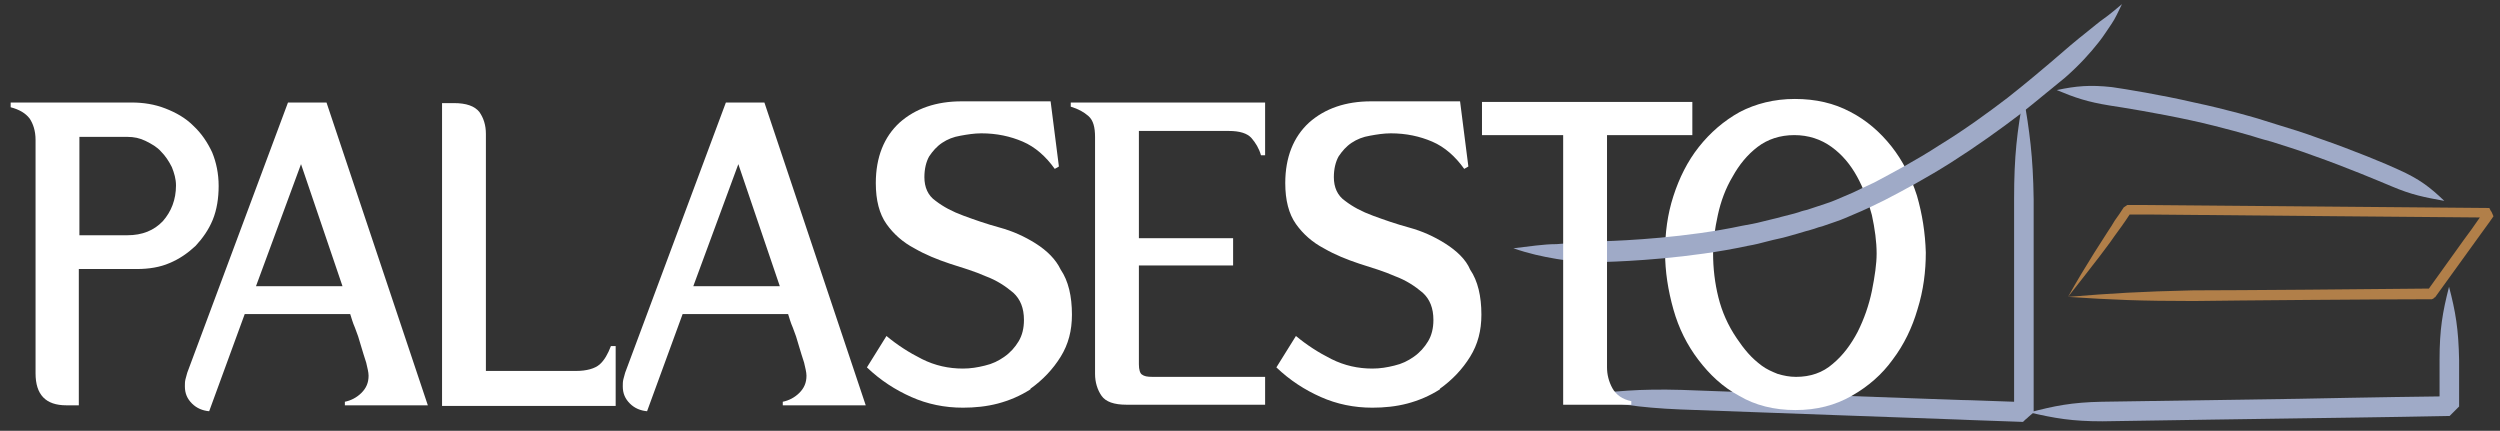 <?xml version="1.0" encoding="utf-8"?>
<!-- Generator: Adobe Illustrator 23.0.6, SVG Export Plug-In . SVG Version: 6.00 Build 0)  -->
<svg version="1.1" id="Livello_1" xmlns="http://www.w3.org/2000/svg" xmlns:xlink="http://www.w3.org/1999/xlink" x="0px" y="0px"
	 viewBox="0 0 421.9 72.7" style="enable-background:new 0 0 421.9 72.7;" xml:space="preserve">
<rect x="0" y="0" width="421.9" height="72.7" fill="#333333" stroke="none"/>
<style type="text/css">
	.st0{fill:#9FAAC7;}
	.st1{fill:#B17F49;}
	.st2{fill:#FFFFFF;}
	.st3{fill:#194B7E;}
</style>
<g>
	<path class="st0" d="M341.5,16.2c-1.1,6-1.6,10.1-1.6,17.3c0,5.7,0,28.5,0,34.3l0,0l0,0c-7.6-0.3-9.2-0.3-9.2-0.3
		s-39.1-1.4-46.9-1.7c-7.2-0.2-11.3,0.2-17.4,1c6,1.3,10,2,17.2,2.3c7.8,0.3,46.9,1.7,46.9,1.7s2,0.1,10.9,0.4c-0.5,0-0.4,0,0,0
		c0.2-0.2,0.5-0.5,0.9-0.8c-0.5,0.4,0.2-0.2,0.9-0.8c0-6,0-30,0-36C343.1,26.3,342.5,22.2,341.5,16.2"/>
	<path class="st0" d="M413.3,48.4c-1.1,4.3-1.6,7.2-1.6,12.3c0,1,0,2.9,0,6.2l0,0l0,0c-9.1,0.1-23.8,0.4-23.8,0.4
		s-27.7,0.4-33.2,0.5c-5.1,0.1-8,0.7-12.2,1.8c4.3,1,7.2,1.5,12.3,1.5c5.5-0.1,33.2-0.5,33.2-0.5s15.7-0.2,25.4-0.4
		c0.2-0.2,0.5-0.5,0.8-0.8s0.5-0.5,0.8-0.8c0-4.1,0-6.5,0-7.8C414.9,55.5,414.4,52.6,413.3,48.4"/>
	<path class="st0" d="M347.1,15.2c3.1,1.3,5.2,2,8.9,2.6c2,0.3,8.2,1.3,13.7,2.5s10.5,2.7,10.5,2.7s1.2,0.4,3.1,0.9
		c1.9,0.6,4.5,1.4,7.2,2.4c5.4,1.9,11.1,4.3,13,5.1c3.5,1.5,5.7,1.9,9,2.5c-2.4-2.3-4.2-3.7-7.8-5.3c-1.9-0.9-7.7-3.3-13.2-5.2
		c-2.7-1-5.3-1.8-7.3-2.4c-1.9-0.6-3.2-1-3.2-1s-5-1.5-10.7-2.7c-5.6-1.3-11.8-2.3-13.9-2.6C352.7,14.3,350.4,14.5,347.1,15.2"/>
	<path class="st1" d="M349,50.1c7.4,0.5,12.4,0.7,21.2,0.7c6.7-0.1,32.1-0.3,40.2-0.3c0.3-0.1,0.5-0.3,0.3-0.2
		c0.1-0.1,0.3-0.1,0.3-0.2c0.1-0.1,0.1-0.1,0,0c7.4-10.3,9.5-13.1,9.8-13.6c-0.3-0.7-0.4-0.9-0.3-0.7c-0.2-0.3-0.2-0.3-0.2-0.3
		s0,0-0.2-0.4c-0.3,0-48.1-0.4-57.7-0.5c-1.3,0-2.4,0-3.4,0c-0.1,0.1-0.2,0.1-0.3,0.2c-0.1,0.1-0.2,0.1-0.3,0.2
		c-0.5,0.8-1,1.5-1.5,2.2c-0.4,0.7-0.8,1.3-1.2,1.9c-0.8,1.2-1.5,2.4-2.3,3.6C351.9,45.1,350.5,47.4,349,50.1
		c1.9-2.4,3.6-4.6,5.3-6.8c0.8-1.1,1.7-2.2,2.5-3.4c0.8-1.1,1.7-2.3,2.6-3.7l0,0l0,0c0.9,0,1.9,0,3,0c9.3,0.1,55.8,0.5,56.1,0.5l0,0
		c-0.3,0.4-0.7,1-1.4,2c-1.5,2-3.8,5.3-7.2,10l0,0c-8,0.1-33.1,0.3-39.8,0.3C361.3,49.2,356.3,49.5,349,50.1"/>
	<path class="st2" d="M36.9,31.4c0-2.1-0.4-4-1.1-5.7C35,24,34,22.5,32.6,21.2c-1.3-1.3-2.9-2.2-4.7-2.9c-1.8-0.7-3.7-1-5.7-1H1.8
		v0.8c1.5,0.4,2.5,1,3.2,1.9c0.6,0.9,1,2.1,1,3.6V63c0,3.6,1.7,5.4,5.2,5.4h2.1v-23h9.8c2,0,3.9-0.3,5.5-1c1.7-0.7,3.1-1.7,4.4-2.9
		c1.2-1.3,2.2-2.7,2.9-4.4S36.9,33.4,36.9,31.4 M27.5,37.3c-1.5,1.6-3.5,2.4-6,2.4h-8.1V23.1h8.1c1.1,0,2.1,0.2,3.1,0.7
		s1.9,1,2.6,1.8c0.7,0.7,1.3,1.6,1.8,2.6c0.4,1,0.7,2,0.7,3.1C29.7,33.7,28.9,35.7,27.5,37.3"/>
	<path class="st2" d="M48.6,17.3l-17,45.6c-0.1,0.4-0.2,0.7-0.3,1.1c-0.1,0.4-0.1,0.8-0.1,1.2c0,1.2,0.4,2.1,1.2,2.9
		s1.8,1.2,2.9,1.3l6-16.4h17.8c0.2,0.6,0.4,1.4,0.8,2.3c0.4,1,0.7,1.9,1,3c0.3,1,0.6,2,0.9,2.9c0.2,0.9,0.4,1.6,0.4,2.2
		c0,1.2-0.4,2.1-1.2,2.9s-1.8,1.3-2.8,1.5v0.6h14L55.1,17.3H48.6z M43.2,48.3l7.6-20.6l7,20.6H43.2z"/>
	<path class="st2" d="M101.2,61.5c-0.8,0.7-2.2,1.1-4,1.1H82v-40c0-1.5-0.4-2.7-1.1-3.7c-0.8-1-2.2-1.5-4.3-1.5h-2v51.1h29.3v-5.8
		v-4.3h-0.8C102.6,59.7,102,60.8,101.2,61.5"/>
	<path class="st2" d="M122.5,17.3l-17,45.6c-0.1,0.4-0.2,0.7-0.3,1.1c-0.1,0.4-0.1,0.8-0.1,1.2c0,1.2,0.4,2.1,1.2,2.9
		c0.8,0.8,1.8,1.2,2.9,1.3l6-16.4H133c0.2,0.6,0.4,1.4,0.8,2.3c0.4,1,0.7,1.9,1,3c0.3,1,0.6,2,0.9,2.9c0.2,0.9,0.4,1.6,0.4,2.2
		c0,1.2-0.4,2.1-1.2,2.9s-1.8,1.3-2.8,1.5v0.6h14L129,17.3H122.5z M117,48.3l7.6-20.6l7,20.6H117z"/>
	<path class="st2" d="M174.8,41.1c-1.9-1.2-3.9-2.1-6.1-2.7c-2.2-0.6-4.2-1.3-6.1-2c-1.9-0.7-3.4-1.5-4.7-2.5
		c-1.3-0.9-1.9-2.3-1.9-4c0-1.4,0.3-2.6,0.8-3.5c0.6-0.9,1.3-1.7,2.2-2.3c0.9-0.6,1.9-1,3.1-1.2c1.1-0.2,2.3-0.4,3.5-0.4
		c2.6,0,4.9,0.5,7,1.4s3.9,2.5,5.4,4.6l0.7-0.4l-1.4-11h-15c-4.3,0-7.8,1.2-10.5,3.6c-2.6,2.4-4,5.8-4,10.2c0,2.9,0.6,5.2,1.8,6.9
		s2.8,3.1,4.7,4.1c1.9,1.1,3.9,1.9,6,2.6c2.2,0.7,4.2,1.3,6,2.1c1.9,0.7,3.4,1.7,4.7,2.8c1.2,1.1,1.8,2.6,1.8,4.6
		c0,1.4-0.3,2.6-0.9,3.6c-0.6,1-1.4,1.9-2.4,2.6c-1,0.7-2,1.2-3.3,1.5c-1.2,0.3-2.4,0.5-3.7,0.5c-2.4,0-4.7-0.5-6.9-1.6
		s-4.2-2.4-6-3.9l-3.3,5.3c2.3,2.2,4.8,3.8,7.5,5s5.6,1.8,8.7,1.8c2,0,4-0.2,5.9-0.7s3.8-1.3,5.5-2.4v-0.1c2.1-1.5,3.8-3.3,5.1-5.4
		s1.9-4.4,1.9-7.1c0-3.1-0.6-5.7-1.9-7.6C178.2,43.8,176.7,42.3,174.8,41.1"/>
	<path class="st2" d="M180.7,18c1.3,0.4,2.2,0.9,3,1.6s1.1,1.9,1.1,3.5v40c0,1.4,0.4,2.7,1.1,3.7c0.7,1,2.1,1.5,4.2,1.5h23.4v-4.7
		h-19c-0.9,0-1.4-0.1-1.8-0.4c-0.3-0.2-0.5-0.8-0.5-1.7V44.8h15.9v-4.6h-15.9V22.1h15.2c1.8,0,3.1,0.4,3.8,1.2
		c0.7,0.8,1.3,1.8,1.6,2.9h0.7v-8.9h-32.8V18z"/>
	<path class="st2" d="M243.9,41.1c-1.9-1.2-3.9-2.1-6.1-2.7c-2.2-0.6-4.2-1.3-6.1-2c-1.9-0.7-3.4-1.5-4.7-2.5
		c-1.3-0.9-1.9-2.3-1.9-4c0-1.4,0.3-2.6,0.8-3.5c0.6-0.9,1.3-1.7,2.2-2.3c0.9-0.6,1.9-1,3.1-1.2c1.1-0.2,2.3-0.4,3.5-0.4
		c2.6,0,4.9,0.5,7,1.4s3.9,2.5,5.4,4.6l0.7-0.4l-1.4-11h-15c-4.3,0-7.8,1.2-10.5,3.6c-2.6,2.4-4,5.8-4,10.2c0,2.9,0.6,5.2,1.8,6.9
		s2.8,3.1,4.7,4.1c1.9,1.1,3.9,1.9,6,2.6c2.2,0.7,4.2,1.3,6,2.1c1.9,0.7,3.4,1.7,4.7,2.8c1.2,1.1,1.8,2.6,1.8,4.6
		c0,1.4-0.3,2.6-0.9,3.6c-0.6,1-1.4,1.9-2.4,2.6c-1,0.7-2,1.2-3.3,1.5c-1.2,0.3-2.4,0.5-3.7,0.5c-2.4,0-4.7-0.5-6.9-1.6
		s-4.2-2.4-6-3.9l-3.3,5.3c2.3,2.2,4.8,3.8,7.5,5s5.6,1.8,8.7,1.8c2,0,4-0.2,5.9-0.7s3.8-1.3,5.5-2.4v-0.1c2.1-1.5,3.8-3.3,5.1-5.4
		s1.9-4.4,1.9-7.1c0-3.1-0.6-5.7-1.9-7.6C247.4,43.8,245.8,42.3,243.9,41.1"/>
	<path class="st2" d="M323.5,33c-1-3.1-2.4-5.9-4.3-8.3s-4.2-4.4-6.9-5.8c-2.8-1.5-5.9-2.2-9.4-2.2s-6.6,0.8-9.3,2.2
		c-2.7,1.5-5,3.5-6.9,5.9s-3.3,5.2-4.3,8.3s-1.4,6.2-1.4,9.5c0,3.2,0.5,6.4,1.4,9.6s2.3,6,4.2,8.5c1.9,2.5,4.1,4.6,6.9,6.1
		c2.7,1.6,5.9,2.4,9.5,2.4s6.7-0.8,9.5-2.4s5.1-3.6,6.9-6.1c1.9-2.5,3.3-5.4,4.2-8.5c1-3.2,1.4-6.4,1.4-9.6
		C324.9,39.3,324.4,36.1,323.5,33 M315.9,49.1c-0.5,2.4-1.3,4.7-2.4,6.9c-1.1,2.1-2.5,4-4.2,5.4c-1.7,1.5-3.8,2.2-6.2,2.2
		c-1.1,0-2.1-0.2-3.1-0.5c-1-0.4-1.9-0.8-2.7-1.4c-0.8-0.6-1.6-1.3-2.3-2.1c-0.7-0.8-1.3-1.6-1.9-2.5c-1.5-2.2-2.5-4.5-3.1-6.9
		s-0.9-4.9-0.9-7.5c0-2,0.3-4.1,0.8-6.4c0.5-2.3,1.3-4.5,2.5-6.5c1.1-2,2.5-3.7,4.2-5s3.8-2,6.2-2c2.4,0,4.5,0.7,6.3,2s3.2,3,4.3,5
		c1.1,2,1.9,4.2,2.5,6.5c0.5,2.3,0.8,4.5,0.8,6.5C316.7,44.5,316.4,46.6,315.9,49.1"/>
	<path class="st0" d="M255.4,41.9c2.6,0.9,4.9,1.4,7.3,1.8c2.4,0.4,5,0.5,8.3,0.5c3.5-0.1,14.2-0.6,23.9-2.7
		c1.2-0.2,2.4-0.5,3.5-0.8s2.3-0.5,3.3-0.8c1.1-0.3,2.1-0.6,3.1-0.9c0.5-0.1,1-0.3,1.4-0.4c0.5-0.2,0.9-0.3,1.3-0.4
		c1.7-0.6,3-1,3.9-1.4s1.4-0.6,1.4-0.6s0.5-0.2,1.4-0.6c0.9-0.4,2.2-1,3.8-1.8c3.1-1.6,7.2-3.8,11.3-6.4c4.1-2.6,8.3-5.6,11.7-8.2
		c3.4-2.7,6.1-5,7.5-6.1c2.5-2.2,4.2-4.1,5.7-6c0.8-1,1.4-2,2.1-3s1.2-2.2,1.8-3.4c-1.1,0.9-2,1.7-3,2.4s-1.9,1.5-2.8,2.2
		c-1.9,1.5-3.8,3.1-6.2,5.2c-1.3,1.1-4,3.4-7.3,6c-3.4,2.6-7.4,5.5-11.5,8c-4,2.6-8,4.7-11,6.3c-1.5,0.7-2.8,1.3-3.6,1.7
		c-0.9,0.4-1.4,0.6-1.4,0.6s-0.5,0.2-1.4,0.6c-0.9,0.4-2.2,0.8-3.7,1.3c-0.4,0.1-0.8,0.3-1.2,0.4c-0.4,0.1-0.9,0.2-1.4,0.4
		c-0.9,0.3-1.9,0.5-3,0.8c-1,0.3-2.1,0.5-3.2,0.8s-2.3,0.5-3.4,0.7c-9.3,2-19.8,2.5-23.2,2.6c-3.2,0.1-5.7,0.3-8.1,0.5
		C260.4,41.2,258.1,41.6,255.4,41.9"/>
	<path class="st2" d="M272.1,65.5c-0.6-1.1-0.9-2.3-0.9-3.5V22.8h14.4v-5.6h-35.5v5.6h13.7v45.5h11.5v-0.6
		C273.8,67.4,272.7,66.6,272.1,65.5"/>
</g>
<g>
	<path class="st0" d="M341.5,111.5c-1.1,6-1.6,10.1-1.6,17.3c0,5.7,0,28.5,0,34.3l0,0l0,0c-7.6-0.3-9.2-0.3-9.2-0.3
		s-39.1-1.4-46.9-1.7c-7.2-0.2-11.3,0.2-17.4,1c6,1.3,10,2,17.2,2.3c7.8,0.3,46.9,1.7,46.9,1.7s2,0.1,10.9,0.4c-0.5,0-0.4,0,0,0
		c0.2-0.2,0.5-0.5,0.9-0.8c-0.5,0.4,0.2-0.2,0.9-0.8c0-6,0-30,0-36C343.1,121.6,342.5,117.5,341.5,111.5"/>
	<path class="st0" d="M413.3,143.7c-1.1,4.3-1.6,7.2-1.6,12.3c0,1,0,2.9,0,6.2l0,0l0,0c-9.1,0.1-23.8,0.4-23.8,0.4
		s-27.7,0.4-33.2,0.5c-5.1,0.1-8,0.7-12.2,1.8c4.3,1,7.2,1.5,12.3,1.5c5.5-0.1,33.2-0.5,33.2-0.5s15.7-0.2,25.4-0.4
		c0.2-0.2,0.5-0.5,0.8-0.8s0.5-0.5,0.8-0.8c0-4.1,0-6.5,0-7.8C414.9,150.8,414.4,147.9,413.3,143.7"/>
	<path class="st0" d="M347.1,110.5c3.1,1.3,5.2,2,8.9,2.6c2,0.3,8.2,1.3,13.7,2.5c5.5,1.2,10.5,2.7,10.5,2.7s1.2,0.4,3.1,0.9
		c1.9,0.6,4.5,1.4,7.2,2.4c5.4,1.9,11.1,4.3,13,5.1c3.5,1.5,5.7,1.9,9,2.5c-2.4-2.3-4.2-3.7-7.8-5.3c-1.9-0.9-7.7-3.3-13.2-5.2
		c-2.7-1-5.3-1.8-7.3-2.4c-1.9-0.6-3.2-1-3.2-1s-5-1.5-10.7-2.7c-5.6-1.3-11.8-2.3-13.9-2.6C352.7,109.6,350.4,109.8,347.1,110.5"/>
	<path class="st1" d="M349,145.4c7.4,0.5,12.4,0.7,21.2,0.7c6.7-0.1,32.1-0.3,40.2-0.3c0.3-0.1,0.5-0.3,0.3-0.2
		c0.1-0.1,0.3-0.1,0.3-0.2c0.1-0.1,0.1-0.1,0,0c7.4-10.3,9.5-13.1,9.8-13.6c-0.3-0.7-0.4-0.9-0.3-0.7c-0.2-0.3-0.2-0.3-0.2-0.3
		s0,0-0.2-0.4c-0.3,0-48.1-0.4-57.7-0.5c-1.3,0-2.4,0-3.4,0c-0.1,0.1-0.2,0.1-0.3,0.2c-0.1,0.1-0.2,0.1-0.3,0.2
		c-0.5,0.8-1,1.5-1.5,2.2c-0.4,0.7-0.8,1.3-1.2,1.9c-0.8,1.2-1.5,2.4-2.3,3.6C351.9,140.4,350.5,142.7,349,145.4
		c1.9-2.4,3.6-4.6,5.3-6.8c0.8-1.1,1.7-2.2,2.5-3.4c0.8-1.1,1.7-2.3,2.6-3.7l0,0l0,0c0.9,0,1.9,0,3,0c9.3,0.1,55.8,0.5,56.1,0.5l0,0
		c-0.3,0.4-0.7,1-1.4,2c-1.5,2-3.8,5.3-7.2,10l0,0c-8,0.1-33.1,0.3-39.8,0.3C361.3,144.5,356.3,144.8,349,145.4"/>
	<path class="st3" d="M36.9,126.7c0-2.1-0.4-4-1.1-5.7c-0.8-1.7-1.8-3.2-3.2-4.5c-1.3-1.3-2.9-2.2-4.7-2.9c-1.8-0.7-3.7-1-5.7-1H1.8
		v0.8c1.5,0.4,2.5,1,3.2,1.9c0.6,0.9,1,2.1,1,3.6v39.4c0,3.6,1.7,5.4,5.2,5.4h2.1v-23h9.8c2,0,3.9-0.3,5.5-1
		c1.7-0.7,3.1-1.7,4.4-2.9c1.2-1.3,2.2-2.7,2.9-4.4C36.6,130.7,36.9,128.7,36.9,126.7 M27.5,132.6c-1.5,1.6-3.5,2.4-6,2.4h-8.1
		v-16.6h8.1c1.1,0,2.1,0.2,3.1,0.7s1.9,1,2.6,1.8c0.7,0.7,1.3,1.6,1.8,2.6c0.4,1,0.7,2,0.7,3.1C29.7,129,28.9,131,27.5,132.6"/>
	<path class="st3" d="M48.6,112.6l-17,45.6c-0.1,0.4-0.2,0.7-0.3,1.1c-0.1,0.4-0.1,0.8-0.1,1.2c0,1.2,0.4,2.1,1.2,2.9
		s1.8,1.2,2.9,1.3l6-16.4h17.8c0.2,0.6,0.4,1.4,0.8,2.3c0.4,1,0.7,1.9,1,3c0.3,1,0.6,2,0.9,2.9c0.2,0.9,0.4,1.6,0.4,2.2
		c0,1.2-0.4,2.1-1.2,2.9s-1.8,1.3-2.8,1.5v0.6h14l-17.1-51.1H48.6z M43.2,143.6l7.6-20.6l7,20.6H43.2z"/>
	<path class="st3" d="M101.2,156.8c-0.8,0.7-2.2,1.1-4,1.1H82v-40c0-1.5-0.4-2.7-1.1-3.7c-0.8-1-2.2-1.5-4.3-1.5h-2v51.1h29.3V158
		v-4.3h-0.8C102.6,155,102,156.1,101.2,156.8"/>
	<path class="st3" d="M122.5,112.6l-17,45.6c-0.1,0.4-0.2,0.7-0.3,1.1c-0.1,0.4-0.1,0.8-0.1,1.2c0,1.2,0.4,2.1,1.2,2.9
		c0.8,0.8,1.8,1.2,2.9,1.3l6-16.4H133c0.2,0.6,0.4,1.4,0.8,2.3c0.4,1,0.7,1.9,1,3c0.3,1,0.6,2,0.9,2.9c0.2,0.9,0.4,1.6,0.4,2.2
		c0,1.2-0.4,2.1-1.2,2.9s-1.8,1.3-2.8,1.5v0.6h14L129,112.6H122.5z M117,143.6l7.6-20.6l7,20.6H117z"/>
	<path class="st3" d="M174.8,136.4c-1.9-1.2-3.9-2.1-6.1-2.7c-2.2-0.6-4.2-1.3-6.1-2c-1.9-0.7-3.4-1.5-4.7-2.5
		c-1.3-0.9-1.9-2.3-1.9-4c0-1.4,0.3-2.6,0.8-3.5c0.6-0.9,1.3-1.7,2.2-2.3s1.9-1,3.1-1.2c1.1-0.2,2.3-0.4,3.5-0.4
		c2.6,0,4.9,0.5,7,1.4c2.1,0.9,3.9,2.5,5.4,4.6l0.7-0.4l-1.4-11h-15c-4.3,0-7.8,1.2-10.5,3.6c-2.6,2.4-4,5.8-4,10.2
		c0,2.9,0.6,5.2,1.8,6.9s2.8,3.1,4.7,4.1c1.9,1.1,3.9,1.9,6,2.6c2.2,0.7,4.2,1.3,6,2.1c1.9,0.7,3.4,1.7,4.7,2.8
		c1.2,1.1,1.8,2.6,1.8,4.6c0,1.4-0.3,2.6-0.9,3.6c-0.6,1-1.4,1.9-2.4,2.6s-2,1.2-3.3,1.5c-1.2,0.3-2.4,0.5-3.7,0.5
		c-2.4,0-4.7-0.5-6.9-1.6c-2.2-1.1-4.2-2.4-6-3.9l-3.3,5.3c2.3,2.2,4.8,3.8,7.5,5s5.6,1.8,8.7,1.8c2,0,4-0.2,5.9-0.7
		s3.8-1.3,5.5-2.4v-0.1c2.1-1.5,3.8-3.3,5.1-5.4c1.3-2.1,1.9-4.4,1.9-7.1c0-3.1-0.6-5.7-1.9-7.6
		C178.2,139.1,176.7,137.6,174.8,136.4"/>
	<path class="st3" d="M180.7,113.3c1.3,0.4,2.2,0.9,3,1.6c0.8,0.7,1.1,1.9,1.1,3.5v40c0,1.4,0.4,2.7,1.1,3.7c0.7,1,2.1,1.5,4.2,1.5
		h23.4v-4.7h-19c-0.9,0-1.4-0.1-1.8-0.4c-0.3-0.2-0.5-0.8-0.5-1.7v-16.7h15.9v-4.6h-15.9v-18.1h15.2c1.8,0,3.1,0.4,3.8,1.2
		c0.7,0.8,1.3,1.8,1.6,2.9h0.7v-8.9h-32.8V113.3z"/>
	<path class="st3" d="M243.9,136.4c-1.9-1.2-3.9-2.1-6.1-2.7c-2.2-0.6-4.2-1.3-6.1-2c-1.9-0.7-3.4-1.5-4.7-2.5
		c-1.3-0.9-1.9-2.3-1.9-4c0-1.4,0.3-2.6,0.8-3.5c0.6-0.9,1.3-1.7,2.2-2.3s1.9-1,3.1-1.2c1.1-0.2,2.3-0.4,3.5-0.4
		c2.6,0,4.9,0.5,7,1.4c2.1,0.9,3.9,2.5,5.4,4.6l0.7-0.4l-1.4-11h-15c-4.3,0-7.8,1.2-10.5,3.6c-2.6,2.4-4,5.8-4,10.2
		c0,2.9,0.6,5.2,1.8,6.9s2.8,3.1,4.7,4.1c1.9,1.1,3.9,1.9,6,2.6c2.2,0.7,4.2,1.3,6,2.1c1.9,0.7,3.4,1.7,4.7,2.8
		c1.2,1.1,1.8,2.6,1.8,4.6c0,1.4-0.3,2.6-0.9,3.6c-0.6,1-1.4,1.9-2.4,2.6s-2,1.2-3.3,1.5c-1.2,0.3-2.4,0.5-3.7,0.5
		c-2.4,0-4.7-0.5-6.9-1.6c-2.2-1.1-4.2-2.4-6-3.9l-3.3,5.3c2.3,2.2,4.8,3.8,7.5,5s5.6,1.8,8.7,1.8c2,0,4-0.2,5.9-0.7
		s3.8-1.3,5.5-2.4v-0.1c2.1-1.5,3.8-3.3,5.1-5.4c1.3-2.1,1.9-4.4,1.9-7.1c0-3.1-0.6-5.7-1.9-7.6
		C247.4,139.1,245.8,137.6,243.9,136.4"/>
	<path class="st3" d="M323.5,128.3c-1-3.1-2.4-5.9-4.3-8.3c-1.9-2.4-4.2-4.4-6.9-5.8c-2.8-1.5-5.9-2.2-9.4-2.2s-6.6,0.8-9.3,2.2
		c-2.7,1.5-5,3.5-6.9,5.9s-3.3,5.2-4.3,8.3s-1.4,6.2-1.4,9.5c0,3.2,0.5,6.4,1.4,9.6c0.9,3.2,2.3,6,4.2,8.5c1.9,2.5,4.1,4.6,6.9,6.1
		c2.7,1.6,5.9,2.4,9.5,2.4s6.7-0.8,9.5-2.4c2.8-1.6,5.1-3.6,6.9-6.1c1.9-2.5,3.3-5.4,4.2-8.5c1-3.2,1.4-6.4,1.4-9.6
		C324.9,134.6,324.4,131.4,323.5,128.3 M315.9,144.4c-0.5,2.4-1.3,4.7-2.4,6.9c-1.1,2.1-2.5,4-4.2,5.4c-1.7,1.5-3.8,2.2-6.2,2.2
		c-1.1,0-2.1-0.2-3.1-0.5c-1-0.4-1.9-0.8-2.7-1.4c-0.8-0.6-1.6-1.3-2.3-2.1c-0.7-0.8-1.3-1.6-1.9-2.5c-1.5-2.2-2.5-4.5-3.1-6.9
		c-0.6-2.4-0.9-4.9-0.9-7.5c0-2,0.3-4.1,0.8-6.4s1.3-4.5,2.5-6.5c1.1-2,2.5-3.7,4.2-5c1.7-1.3,3.8-2,6.2-2c2.4,0,4.5,0.7,6.3,2
		c1.8,1.3,3.2,3,4.3,5c1.1,2,1.9,4.2,2.5,6.5c0.5,2.3,0.8,4.5,0.8,6.5C316.7,139.8,316.4,141.9,315.9,144.4"/>
	<path class="st0" d="M255.4,137.2c2.6,0.9,4.9,1.4,7.3,1.8c2.4,0.4,5,0.5,8.3,0.5c3.5-0.1,14.2-0.6,23.9-2.7
		c1.2-0.2,2.4-0.5,3.5-0.8c1.1-0.3,2.3-0.5,3.3-0.8c1.1-0.3,2.1-0.6,3.1-0.9c0.5-0.1,1-0.3,1.4-0.4c0.5-0.2,0.9-0.3,1.3-0.4
		c1.7-0.6,3-1,3.9-1.4c0.9-0.4,1.4-0.6,1.4-0.6s0.5-0.2,1.4-0.6c0.9-0.4,2.2-1,3.8-1.8c3.1-1.6,7.2-3.8,11.3-6.4
		c4.1-2.6,8.3-5.6,11.7-8.2c3.4-2.7,6.1-5,7.5-6.1c2.5-2.2,4.2-4.1,5.7-6c0.8-1,1.4-2,2.1-3s1.2-2.2,1.8-3.4c-1.1,0.9-2,1.7-3,2.4
		c-1,0.7-1.9,1.5-2.8,2.2c-1.9,1.5-3.8,3.1-6.2,5.2c-1.3,1.1-4,3.4-7.3,6c-3.4,2.6-7.4,5.5-11.5,8c-4,2.6-8,4.7-11,6.3
		c-1.5,0.7-2.8,1.3-3.6,1.7c-0.9,0.4-1.4,0.6-1.4,0.6s-0.5,0.2-1.4,0.6c-0.9,0.4-2.2,0.8-3.7,1.3c-0.4,0.1-0.8,0.3-1.2,0.4
		c-0.4,0.1-0.9,0.2-1.4,0.4c-0.9,0.3-1.9,0.5-3,0.8c-1,0.3-2.1,0.5-3.2,0.8c-1.1,0.3-2.3,0.5-3.4,0.7c-9.3,2-19.8,2.5-23.2,2.6
		c-3.2,0.1-5.7,0.3-8.1,0.5C260.4,136.5,258.1,136.9,255.4,137.2"/>
	<path class="st3" d="M272.1,160.8c-0.6-1.1-0.9-2.3-0.9-3.5v-39.2h14.4v-5.6h-35.5v5.6h13.7v45.5h11.5V163
		C273.8,162.7,272.7,161.9,272.1,160.8"/>
</g>
</svg>
